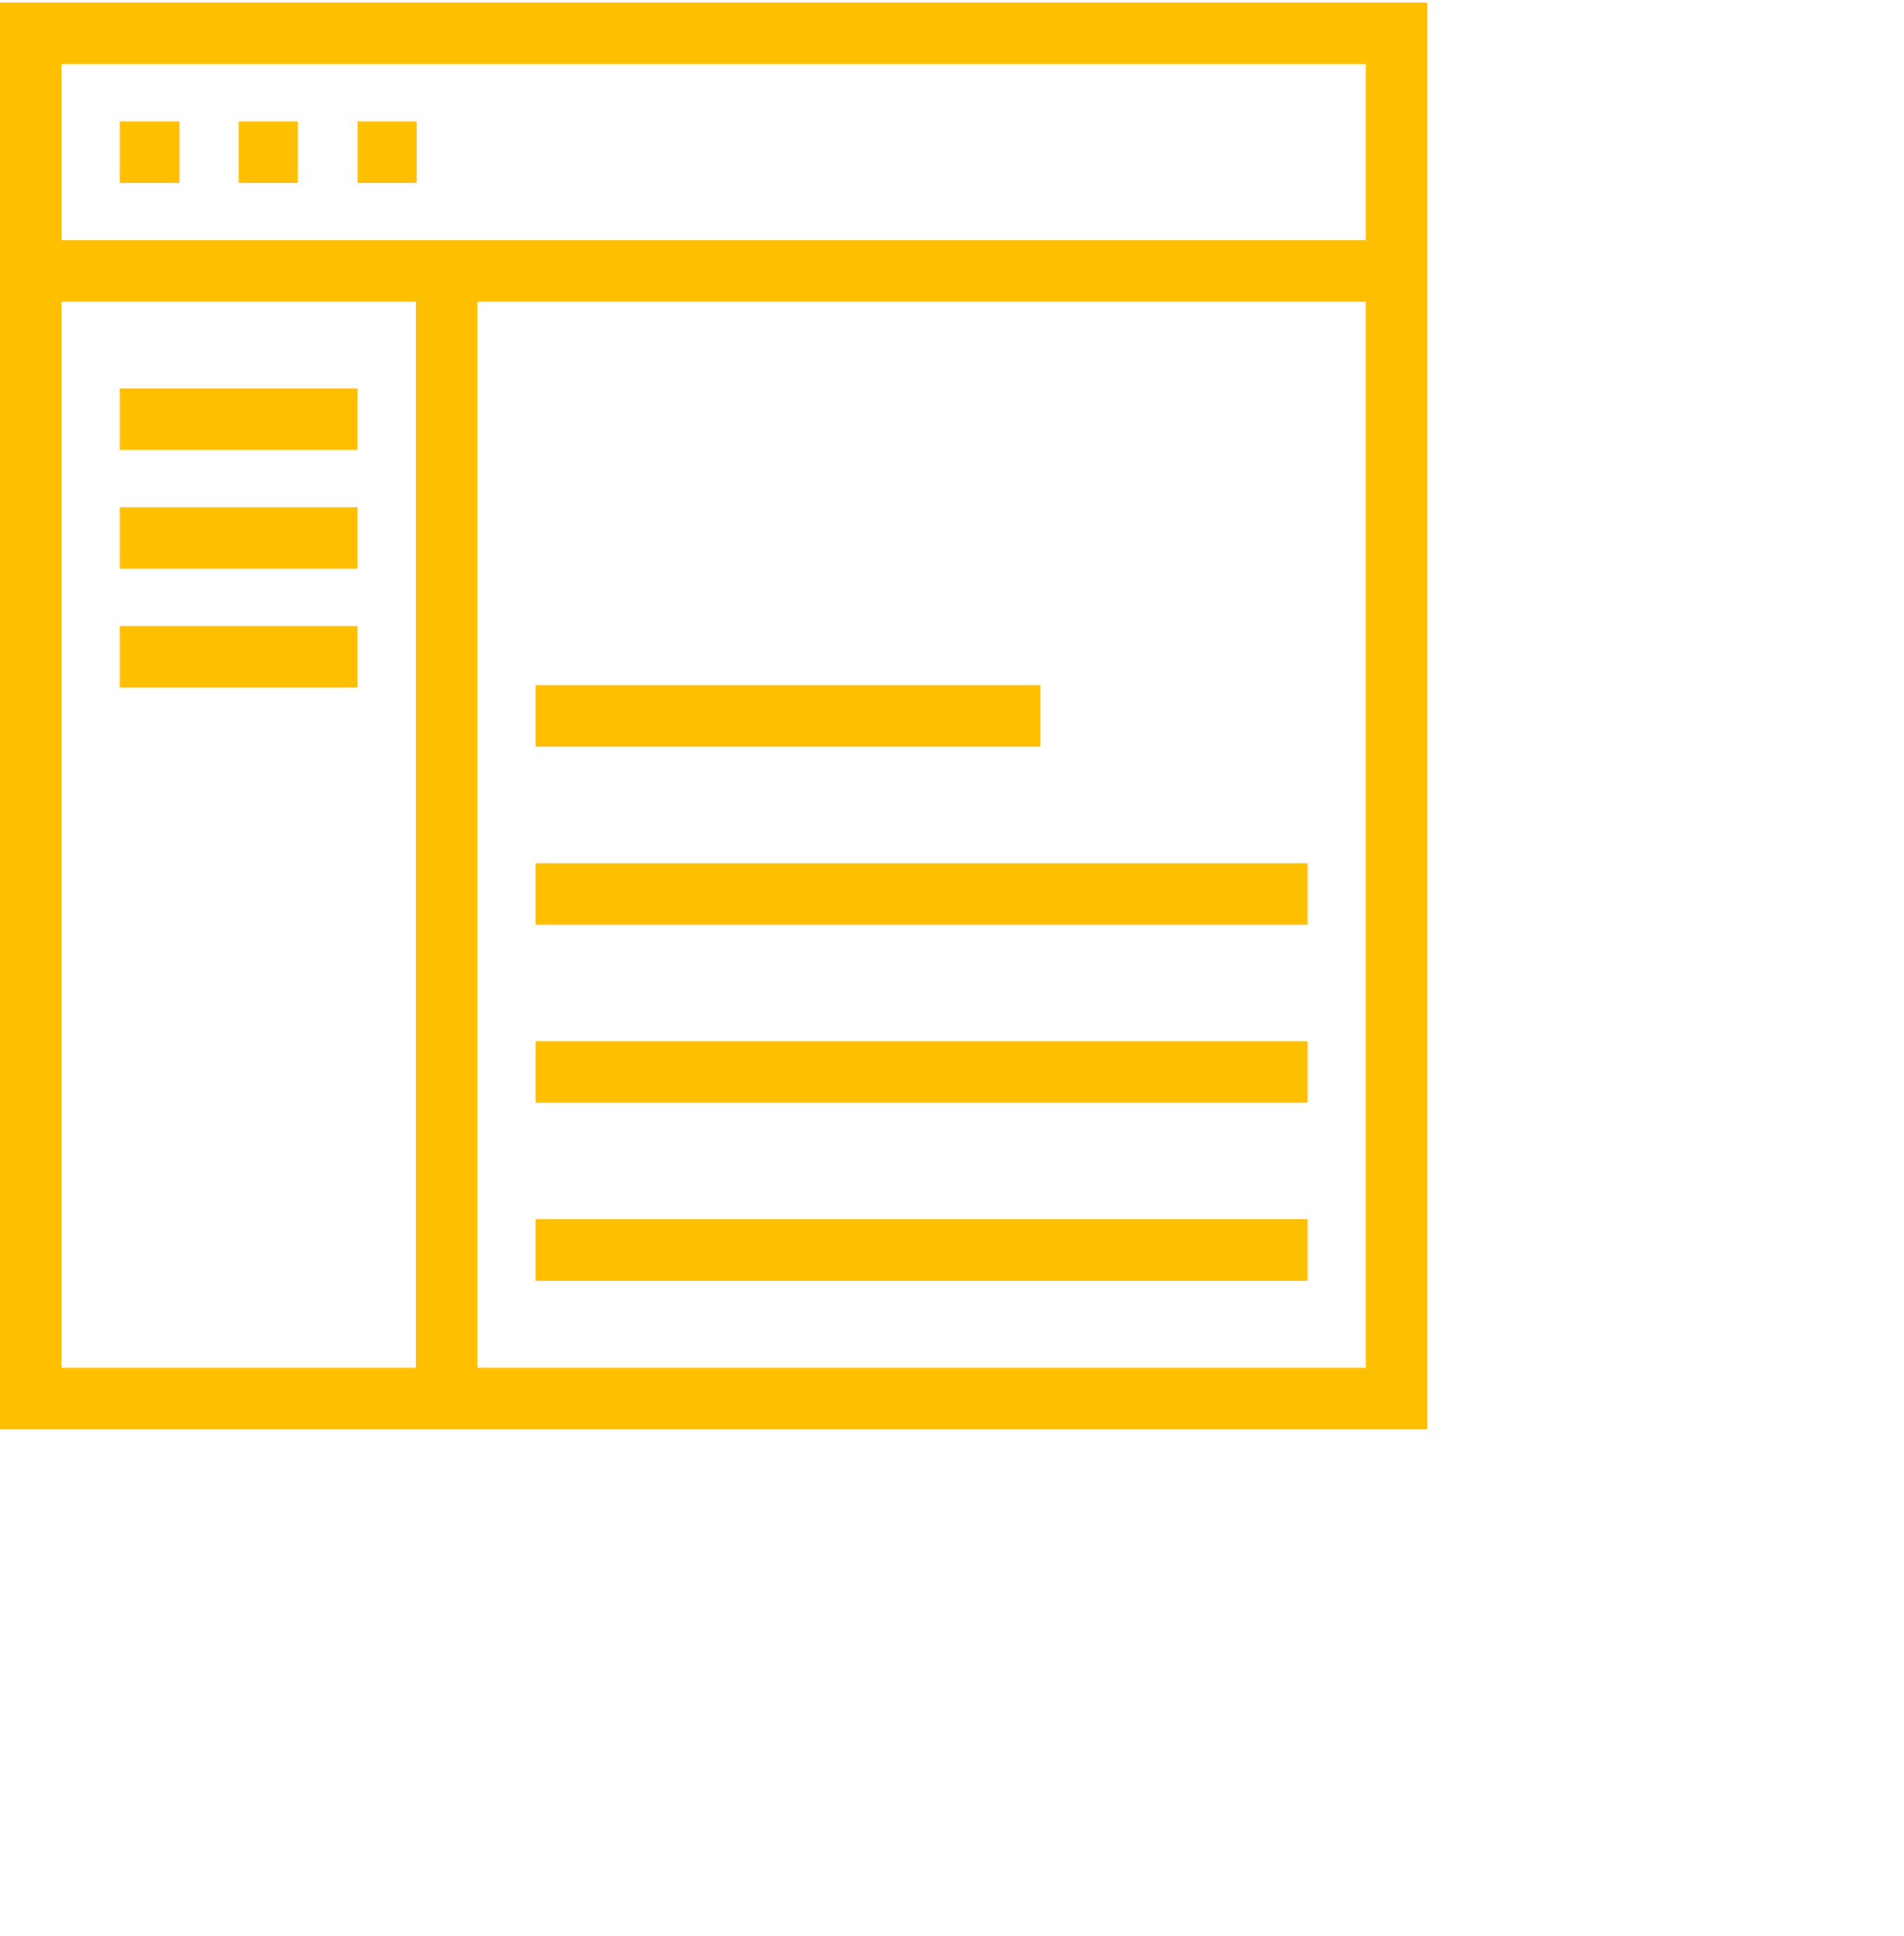 <svg xmlns="http://www.w3.org/2000/svg" width="80.013" height="81.335">
    <defs>
        <filter id="zqasm9qqra">
            <feFlood flood-color="#301D9E" flood-opacity="1" result="floodOut"/>
            <feComposite in="floodOut" in2="SourceGraphic" operator="atop" result="compOut"/>
            <feBlend in="compOut" in2="SourceGraphic"/>
        </filter>
    </defs>
    <g filter="url(#zqasm9qqra)">
        <path fill="#FFBF01" fill-rule="evenodd" d="M0 60.042V.108h59.98v59.934H0zm2.587-2.585h14.886V12.675H2.587v44.782zM57.393 2.693H2.587v7.397h54.806V2.693zm0 9.982H20.06v44.782h37.333V12.675zM43.721 31.367H22.507v-2.584h21.214v2.584zm11.224 7.477H22.507v-2.585h32.438v2.585zm0 7.477H22.507v-2.585h32.438v2.585zm0 7.477H22.507v-2.585h32.438v2.585zM7.542 7.684H5.035V5.099h2.507v2.585zm4.975 0H10.03V5.099h2.487v2.585zm4.995 0h-2.487V5.099h2.487v2.585zM5.035 26.297h9.99v2.585h-9.99v-2.585zm0-4.991h9.99v2.585h-9.99v-2.585zm0-4.991h9.99v2.584h-9.99v-2.584z"/>
    </g>
</svg>
